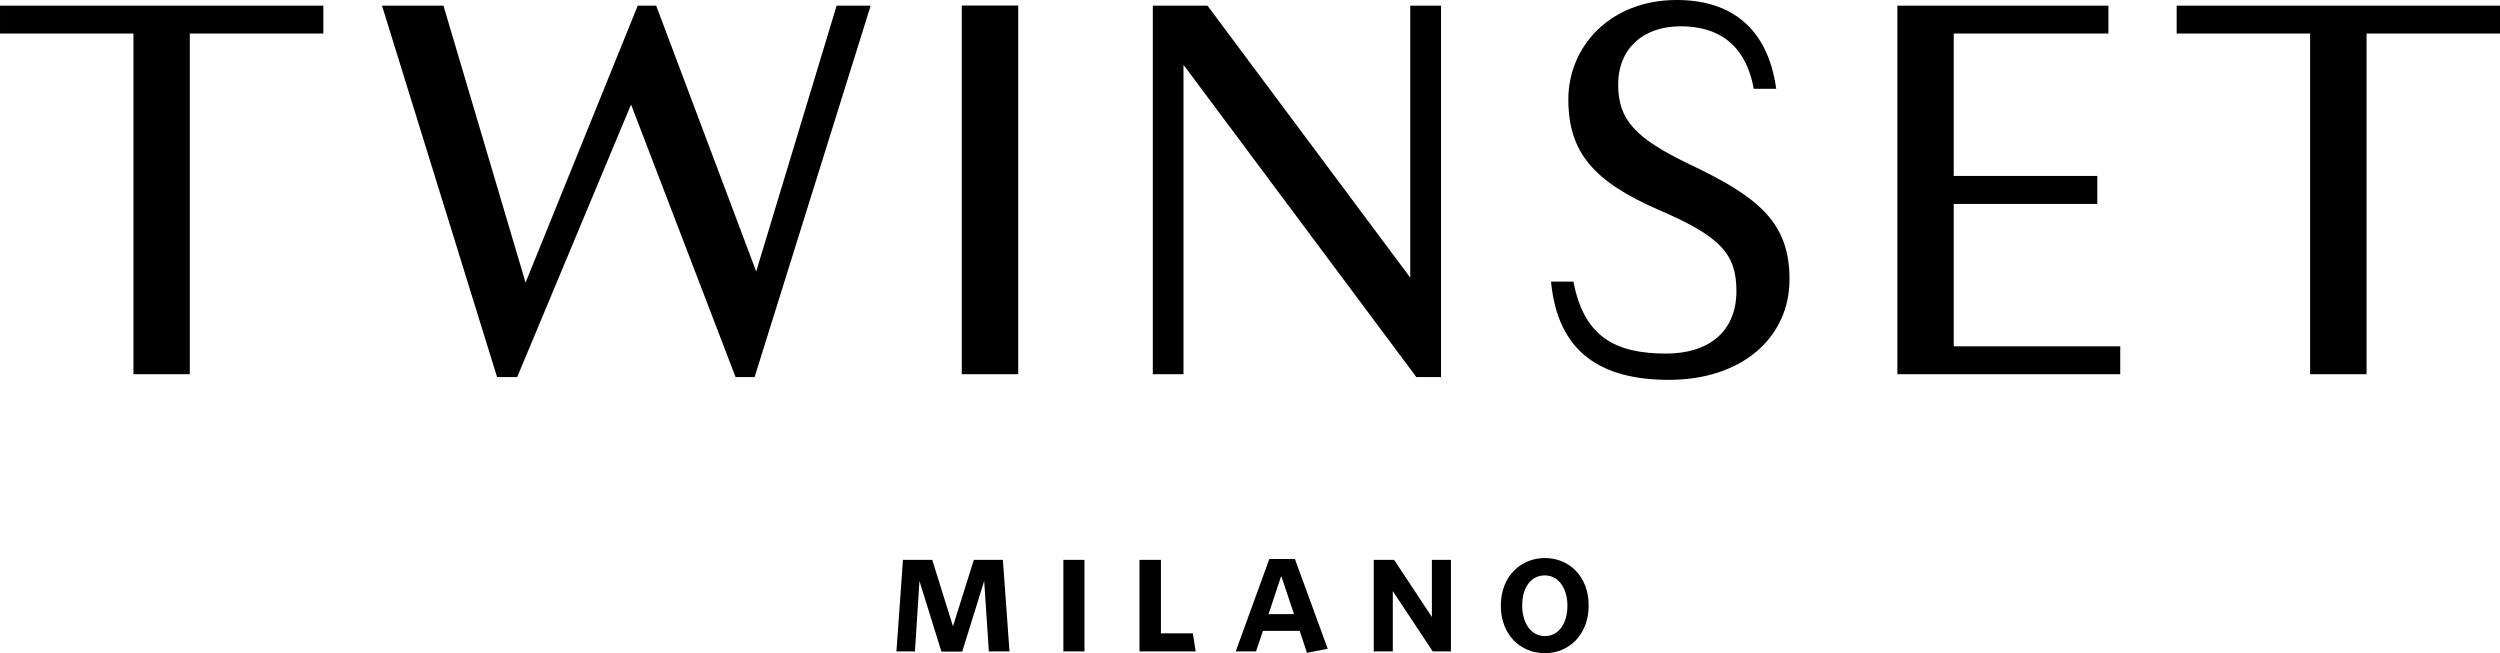 <?xml version="1.0" encoding="UTF-8"?>
<!DOCTYPE svg PUBLIC "-//W3C//DTD SVG 1.1//EN" "http://www.w3.org/Graphics/SVG/1.1/DTD/svg11.dtd">
<!-- Creator: CorelDRAW -->
<svg xmlns="http://www.w3.org/2000/svg" xml:space="preserve" width="339.563mm" height="88.719mm" version="1.1" style="shape-rendering:geometricPrecision; text-rendering:geometricPrecision; image-rendering:optimizeQuality; fill-rule:evenodd; clip-rule:evenodd"
viewBox="0 0 1992.33 520.54"
 xmlns:xlink="http://www.w3.org/1999/xlink"
 xmlns:xodm="http://www.corel.com/coreldraw/odm/2003">
 <defs>
  <style type="text/css">
   <![CDATA[
    .fil0 {fill:black;fill-rule:nonzero}
   ]]>
  </style>
 </defs>
 <g id="Layer_x0020_1">
  <path class="fil0" d="M1231.13 458.55c-11.6,0 -18.06,10.4 -18.06,23.97 0,13.57 6.75,24.39 18.06,24.39 11.46,0 18,-10.54 18,-24.25 0,-13.42 -6.82,-24.11 -18,-24.11zm0 61.99l0 0c-19.4,0 -35.07,-14.62 -35.07,-37.88 0,-23.27 15.82,-37.95 35.07,-37.95 19.4,0 34.93,14.55 34.93,37.81 0,23.27 -15.67,38.03 -34.93,38.03zm-1079.87 -493.83l0 0 0 271.52 -44.91 0 0 -271.52 -106.34 0 0 -22.21 257.67 0 0 22.21 -106.41 0zm244.88 273.76l0 0 -91.72 -295.97 48.99 0 65.43 220.7 89.41 -220.7 14.69 0 79.7 211.84 64.1 -211.84 27.13 0 -92.49 295.97 -15.18 0 -83.29 -217.18 -90.74 217.18 -16.03 0zm415.32 -2.25l0 0 -44.99 0 0 -293.8 44.99 0 0 293.8zm317.27 2.25l0 0 -185.56 -248.81 0 246.57 -24.46 0 0 -293.73 43.58 0 161.59 216.76 0 -216.76 24.53 0 0 295.97 -19.68 0zm160.82 -233.28l0 0c0,28.11 13.28,42.8 56.93,63.75 54.33,25.8 79.64,45.83 79.64,91.65 0,46.74 -38.24,80.12 -96.08,80.12 -53.42,0 -88.63,-21.37 -93.97,-78.3l17.85 0c8.43,44.42 33.81,57.35 73.87,57.35 33.81,0 56.02,-17.36 56.02,-49.83 0,-29.87 -12.86,-43.64 -62.69,-65.01 -50.75,-22.21 -71.27,-45.4 -71.27,-87.71 0,-41.82 32.96,-79.22 86.45,-79.22 42.66,0 72.54,21.86 79.21,70.78l-17.85 0c-6.68,-36.05 -28.89,-49.83 -58.27,-49.83 -30.79,0 -49.83,18.7 -49.83,46.25zm222.52 -62.69l0 0 168.2 0 0 22.21 -123.28 0 0 113.51 114.42 0 0 22.28 -114.42 0 0 113.51 132.7 0 0 22.21 -177.61 0 0 -293.73zm373.92 22.21l0 0 0 271.52 -44.98 0 0 -271.52 -106.34 0 0 -22.21 257.67 0 0 22.21 -106.34 0zm-1097.94 492.42l0 0 -3.72 -56.16 -17.5 56.3 -16.59 0 -17.5 -56.3 -3.58 56.16 -14.76 0 5.2 -72.96 23.33 0 16.52 52.93 16.66 -52.93 23.12 0 5.27 72.96 -16.45 0zm59.39 -72.96l0 0 16.8 0 0 72.96 -16.8 0 0 -72.96zm60.66 72.96l0 0 0 -72.96 17.08 0 0 58.55 25.44 0 2.25 14.41 -44.77 0zm113.16 -59.6l0 0 -0.42 0 -9.91 29.88 20.31 0 -9.98 -29.88zm-20.32 59.6l0 0 -16.16 0 26.78 -73.66 20.38 0 26.15 71.55 -16.52 3.23 -5.83 -17.5 -29.24 0 -5.56 16.37zm140.86 0l0 0 -31.84 -48.07 0 48.07 -15.18 0 0 -72.96 16.24 0 30.08 45.48 0 -45.48 15.18 0 0 72.96 -14.47 0z"/>
 </g>
</svg>
